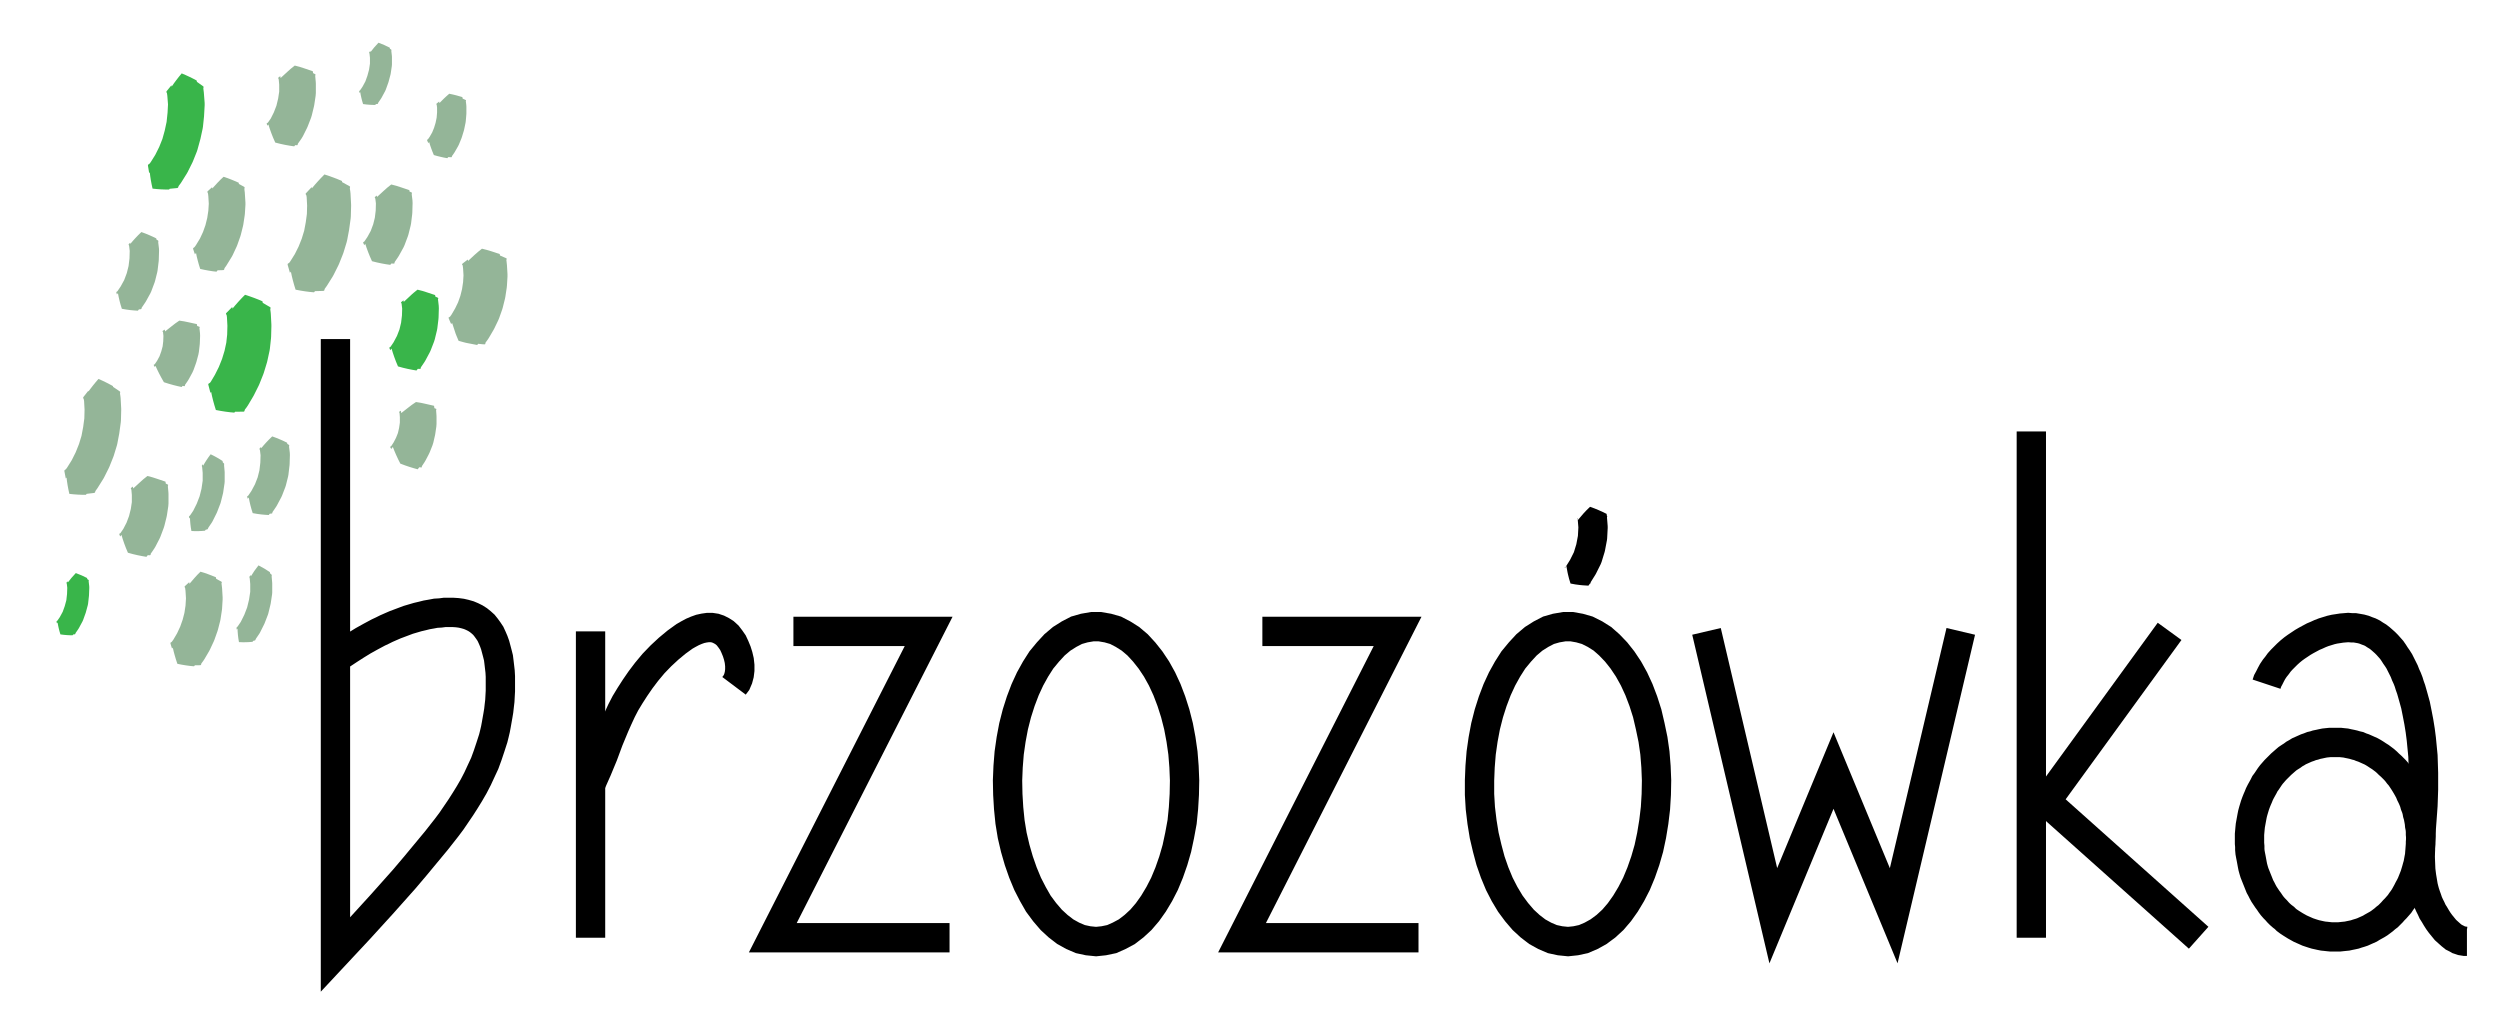 <?xml version="1.0" encoding="UTF-8" standalone="no"?>
<svg
   xmlns:dc="http://purl.org/dc/elements/1.1/"
   xmlns:cc="http://creativecommons.org/ns#"
   xmlns:rdf="http://www.w3.org/1999/02/22-rdf-syntax-ns#"
   xmlns:svg="http://www.w3.org/2000/svg"
   xmlns="http://www.w3.org/2000/svg"
   xmlns:sodipodi="http://sodipodi.sourceforge.net/DTD/sodipodi-0.dtd"
   xmlns:inkscape="http://www.inkscape.org/namespaces/inkscape"
   sodipodi:docname="brzozowka_logo.svg"
   inkscape:version="1.0beta2 (5a2add9, 2020-01-26)"
   id="svg752"
   version="1.1"
   viewBox="0 0 120.385 48.948"
   height="185"
   width="455">
  <defs
     id="defs746" />
  <sodipodi:namedview
     inkscape:window-maximized="0"
     inkscape:window-y="97"
     inkscape:window-x="156"
     inkscape:window-height="904"
     inkscape:window-width="1512"
     units="px"
     fit-margin-bottom="0"
     fit-margin-right="0"
     fit-margin-left="0"
     fit-margin-top="0"
     showgrid="false"
     inkscape:document-rotation="0"
     inkscape:current-layer="layer1"
     inkscape:document-units="mm"
     inkscape:cy="267.57606"
     inkscape:cx="387.48901"
     inkscape:zoom="0.98994949"
     inkscape:pageshadow="2"
     inkscape:pageopacity="0.0"
     borderopacity="1.0"
     bordercolor="#666666"
     pagecolor="#ffffff"
     id="base" />
  <g
     transform="translate(-2.477,-2.868)"
     id="layer1"
     inkscape:groupmode="layer"
     inkscape:label="Warstwa 1">
    <g
       transform="matrix(0.353,0,0,-0.353,-115.51,100.358)"
       id="g669">
      <g
         transform="translate(380,186.332)"
         id="g12">
        <path
           inkscape:connector-curvature="0"
           id="path14"
           style="fill:none;stroke:#000000;stroke-width:4;stroke-linecap:butt;stroke-linejoin:miter;stroke-miterlimit:10;stroke-dasharray:none;stroke-opacity:1"
           d="M 0,0 1.875,1.238 2.813,1.84 3.787,2.439 4.8,3.002 5.85,3.564 6.412,3.828 6.937,4.09 l 0.6,0.264 0.6,0.261 0.6,0.225 0.6,0.226 0.6,0.225 0.638,0.188 0.637,0.187 0.638,0.15 0.599,0.151 0.638,0.111 0.6,0.113 0.637,0.038 0.563,0.074 h 0.6 0.562 l 0.563,-0.037 0.562,-0.075 0.488,-0.113 0.525,-0.15 0.45,-0.188 0.45,-0.224 0.412,-0.262 0.375,-0.301 0.375,-0.338 0.3,-0.375 0.3,-0.412 0.3,-0.451 0.225,-0.488 0.225,-0.524 0.188,-0.525 0.15,-0.563 0.149,-0.564 0.151,-0.6 0.075,-0.599 0.075,-0.639 0.074,-0.637 0.038,-0.676 V -3.076 -3.75 -4.426 l -0.038,-0.676 -0.037,-0.675 -0.075,-0.637 -0.075,-0.676 -0.112,-0.676 -0.113,-0.636 -0.112,-0.639 -0.113,-0.6 -0.15,-0.636 -0.15,-0.602 -0.375,-1.162 -0.375,-1.125 -0.412,-1.127 -0.488,-1.049 -0.487,-1.051 -0.525,-1.013 -0.563,-0.975 -0.6,-0.976 -0.6,-0.938 -0.637,-0.937 -0.638,-0.938 -0.675,-0.9 -1.387,-1.764 -1.463,-1.764 -1.462,-1.763 L 9.375,-30.086 7.837,-31.813 6.3,-33.537 3.188,-36.951 0,-40.365 v 83.959" />
      </g>
      <g
         transform="translate(414.799,148.256)"
         id="g16">
        <path
           inkscape:connector-curvature="0"
           id="path18"
           style="fill:none;stroke:#000000;stroke-width:4;stroke-linecap:butt;stroke-linejoin:miter;stroke-miterlimit:10;stroke-dasharray:none;stroke-opacity:1"
           d="M 0,0 V 41.791" />
      </g>
      <g
         transform="translate(414.799,169.15)"
         id="g20">
        <path
           inkscape:connector-curvature="0"
           id="path22"
           style="fill:none;stroke:#000000;stroke-width:4;stroke-linecap:butt;stroke-linejoin:miter;stroke-miterlimit:10;stroke-dasharray:none;stroke-opacity:1"
           d="m 0,0 0.9,2.027 0.825,1.989 0.75,2.025 0.825,1.988 0.45,1.012 0.487,1.051 0.525,1.013 0.637,1.051 0.675,1.049 0.75,1.088 0.825,1.09 0.938,1.125 1.013,1.051 1.049,0.974 1.087,0.901 1.088,0.787 0.526,0.3 0.562,0.301 0.526,0.225 0.524,0.187 0.524,0.114 0.526,0.074 h 0.487 l 0.487,-0.074 0.451,-0.151 0.45,-0.226 0.412,-0.262 0.413,-0.375 0.374,-0.488 0.338,-0.487 0.263,-0.564 0.262,-0.637 0.188,-0.599 0.15,-0.639 0.074,-0.676 v -0.637 l -0.074,-0.601 -0.15,-0.563 -0.225,-0.525 -0.338,-0.449" />
      </g>
      <g
         transform="translate(442.473,190.047)"
         id="g24">
        <path
           inkscape:connector-curvature="0"
           id="path26"
           style="fill:none;stroke:#000000;stroke-width:4;stroke-linecap:butt;stroke-linejoin:miter;stroke-miterlimit:10;stroke-dasharray:none;stroke-opacity:1"
           d="M 0,0 H 18.449 L -2.813,-41.791 h 24.112" />
      </g>
      <g
         transform="translate(506.445,190.047)"
         id="g28">
        <path
           inkscape:connector-curvature="0"
           id="path30"
           style="fill:none;stroke:#000000;stroke-width:4;stroke-linecap:butt;stroke-linejoin:miter;stroke-miterlimit:10;stroke-dasharray:none;stroke-opacity:1"
           d="M 0,0 H 18.449 L -2.775,-41.791 h 24.074" />
      </g>
      <g
         transform="translate(548.144,147.731)"
         id="g32">
        <path
           inkscape:connector-curvature="0"
           id="path34"
           style="fill:none;stroke:#000000;stroke-width:4;stroke-linecap:butt;stroke-linejoin:miter;stroke-miterlimit:10;stroke-dasharray:none;stroke-opacity:1"
           d="M 0,0 1.049,0.111 2.1,0.338 3.149,0.787 4.162,1.35 5.174,2.1 6.111,2.963 7.012,4.014 7.836,5.176 8.624,6.49 l 0.712,1.387 0.639,1.539 0.562,1.613 0.486,1.688 0.375,1.763 0.301,1.838 0.225,1.875 0.113,1.877 0.037,1.912 -0.075,1.877 -0.149,1.875 -0.264,1.838 -0.375,1.801 -0.412,1.764 -0.526,1.65 -0.599,1.576 -0.675,1.463 -0.75,1.352 -0.825,1.236 -0.862,1.088 -0.938,0.977 -0.937,0.824 -1.013,0.638 -1.049,0.526 -1.051,0.301 -1.05,0.187 h -1.049 l -1.088,-0.187 -1.05,-0.301 -1.013,-0.526 -1.012,-0.638 -0.975,-0.824 -0.9,-0.977 -0.9,-1.088 -0.787,-1.236 -0.75,-1.352 -0.676,-1.463 -0.599,-1.576 -0.526,-1.65 -0.449,-1.764 -0.338,-1.801 -0.262,-1.838 -0.15,-1.875 -0.075,-1.877 V 20.07 l 0.112,-1.877 0.225,-1.875 0.3,-1.838 0.413,-1.763 0.45,-1.688 0.562,-1.613 0.638,-1.539 0.713,-1.387 0.787,-1.314 0.862,-1.162 0.9,-1.051 0.937,-0.863 0.975,-0.75 1.013,-0.563 1.049,-0.449 1.051,-0.227 z" />
      </g>
      <g
         transform="translate(483.759,147.731)"
         id="g36">
        <path
           inkscape:connector-curvature="0"
           id="path38"
           style="fill:none;stroke:#000000;stroke-width:4;stroke-linecap:butt;stroke-linejoin:miter;stroke-miterlimit:10;stroke-dasharray:none;stroke-opacity:1"
           d="M 0,0 1.05,0.111 2.138,0.338 3.149,0.787 4.2,1.35 5.175,2.1 6.112,2.963 7.013,4.014 7.837,5.176 8.624,6.49 l 0.713,1.387 0.638,1.539 0.562,1.613 0.487,1.688 0.375,1.763 0.338,1.838 0.188,1.875 0.112,1.877 0.038,1.912 -0.076,1.877 -0.149,1.875 -0.263,1.838 -0.338,1.801 -0.449,1.764 -0.526,1.65 -0.599,1.576 -0.676,1.463 -0.75,1.352 -0.824,1.236 -0.863,1.088 -0.9,0.977 -0.974,0.824 -1.013,0.638 -1.013,0.526 -1.05,0.301 -1.088,0.187 h -1.048 l -1.088,-0.187 -1.051,-0.301 -1.012,-0.526 -1.013,-0.638 -0.975,-0.824 -0.9,-0.977 -0.899,-1.088 -0.788,-1.236 -0.75,-1.352 -0.675,-1.463 -0.599,-1.576 -0.526,-1.65 -0.449,-1.764 -0.338,-1.801 -0.263,-1.838 -0.149,-1.875 -0.076,-1.877 0.038,-1.912 0.112,-1.877 0.188,-1.875 0.3,-1.838 0.413,-1.763 0.487,-1.688 L -9.975,9.416 -9.337,7.877 -8.625,6.49 -7.875,5.176 -7.013,4.014 -6.112,2.963 -5.175,2.1 -4.2,1.35 -3.188,0.787 -2.138,0.338 -1.087,0.111 Z" />
      </g>
      <g
         transform="translate(601.717,190.047)"
         id="g40">
        <path
           inkscape:connector-curvature="0"
           id="path42"
           style="fill:none;stroke:#000000;stroke-width:4;stroke-linecap:butt;stroke-linejoin:miter;stroke-miterlimit:10;stroke-dasharray:none;stroke-opacity:1"
           d="m 0,0 -9.149,-38.791 -8.212,19.809 -8.213,-19.809 L -34.686,0" />
      </g>
      <g
         transform="translate(611.342,217.32)"
         id="g44">
        <path
           inkscape:connector-curvature="0"
           id="path46"
           style="fill:none;stroke:#000000;stroke-width:4;stroke-linecap:butt;stroke-linejoin:miter;stroke-miterlimit:10;stroke-dasharray:none;stroke-opacity:1"
           d="M 0,0 V -69.064" />
      </g>
      <g
         transform="translate(630.203,190.047)"
         id="g48">
        <path
           inkscape:connector-curvature="0"
           id="path50"
           style="fill:none;stroke:#000000;stroke-width:4;stroke-linecap:butt;stroke-linejoin:miter;stroke-miterlimit:10;stroke-dasharray:none;stroke-opacity:1"
           d="M 0,0 -16.861,-23.197 3.963,-41.791" />
      </g>
      <g
         transform="translate(652.766,174.891)"
         id="g52">
        <path
           inkscape:connector-curvature="0"
           id="path54"
           style="fill:none;stroke:#000000;stroke-width:4;stroke-linecap:butt;stroke-linejoin:miter;stroke-miterlimit:10;stroke-dasharray:none;stroke-opacity:1"
           d="M 0,0 H 0.375 0.75 L 1.087,-0.037 1.462,-0.074 1.8,-0.15 2.175,-0.225 2.512,-0.301 2.887,-0.412 3.225,-0.488 3.563,-0.637 3.899,-0.75 4.237,-0.9 l 0.337,-0.151 0.338,-0.15 0.338,-0.188 0.3,-0.187 0.337,-0.225 0.3,-0.187 0.3,-0.225 0.3,-0.225 0.3,-0.263 0.263,-0.262 0.299,-0.264 0.263,-0.261 0.263,-0.264 0.262,-0.299 0.225,-0.301 0.263,-0.3 0.224,-0.336 0.225,-0.338 0.188,-0.301 0.225,-0.375 0.188,-0.338 0.187,-0.338 0.15,-0.375 0.187,-0.375 0.15,-0.338 0.15,-0.375 0.113,-0.412 0.15,-0.375 0.112,-0.375 0.075,-0.414 0.112,-0.375 0.076,-0.412 0.075,-0.412 0.037,-0.414 0.075,-0.375 0.038,-0.412 v -0.412 l 0.037,-0.414 v -0.412 -0.413 l -0.037,-0.412 -0.038,-0.414 -0.037,-0.412 -0.038,-0.412 -0.074,-0.375 -0.076,-0.414 -0.075,-0.412 -0.112,-0.375 -0.112,-0.412 -0.114,-0.375 -0.112,-0.375 -0.149,-0.375 -0.151,-0.377 -0.15,-0.375 -0.188,-0.375 -0.187,-0.338 -0.188,-0.375 -0.187,-0.338 -0.188,-0.336 -0.224,-0.338 -0.225,-0.301 -0.225,-0.337 -0.262,-0.299 -0.263,-0.301 -0.263,-0.264 -0.262,-0.299 -0.263,-0.263 -0.262,-0.262 -0.3,-0.225 -0.3,-0.263 -0.3,-0.225 -0.3,-0.224 -0.3,-0.188 -0.338,-0.187 -0.336,-0.188 -0.301,-0.187 -0.337,-0.151 -0.338,-0.15 L 3.75,-25.848 3.412,-25.961 3.037,-26.072 2.699,-26.186 2.362,-26.26 1.987,-26.336 1.649,-26.41 1.274,-26.447 0.899,-26.486 0.563,-26.523 H 0.188 -0.188 -0.525 l -0.375,0.037 -0.338,0.039 -0.374,0.037 -0.375,0.074 -0.338,0.076 -0.338,0.074 -0.375,0.114 -0.337,0.111 -0.338,0.113 -0.337,0.151 -0.338,0.15 -0.338,0.151 -0.337,0.187 -0.337,0.188 -0.3,0.187 -0.3,0.188 -0.338,0.224 -0.3,0.225 -0.262,0.263 -0.3,0.225 -0.3,0.262 -0.263,0.263 -0.262,0.299 -0.262,0.264 -0.263,0.301 -0.225,0.299 -0.225,0.337 -0.225,0.301 -0.225,0.338 -0.225,0.336 -0.187,0.338 -0.188,0.375 -0.187,0.338 -0.151,0.375 -0.149,0.375 -0.151,0.377 -0.15,0.375 -0.149,0.375 -0.113,0.375 -0.113,0.412 -0.074,0.375 -0.075,0.412 -0.076,0.414 -0.075,0.375 -0.075,0.412 -0.037,0.412 v 0.414 l -0.037,0.412 v 0.413 0.412 0.414 l 0.037,0.412 0.037,0.412 0.038,0.375 0.075,0.414 0.075,0.412 0.075,0.412 0.075,0.375 0.112,0.414 0.113,0.375 0.113,0.375 0.149,0.412 0.151,0.375 0.149,0.338 0.15,0.375 0.188,0.375 0.187,0.338 0.188,0.338 0.187,0.375 0.225,0.301 0.226,0.338 0.224,0.336 0.226,0.3 0.262,0.301 0.262,0.299 0.263,0.264 0.263,0.261 0.262,0.264 0.3,0.262 0.3,0.263 0.263,0.225 0.337,0.225 0.3,0.187 0.3,0.225 0.337,0.187 0.3,0.188 0.338,0.15 0.338,0.151 0.337,0.15 0.337,0.113 0.375,0.149 0.337,0.076 0.338,0.111 0.375,0.076 0.338,0.075 0.374,0.076 0.338,0.037 L -0.713,0 h 0.375 z" />
      </g>
      <g
         transform="translate(643.428,182.844)"
         id="g56">
        <path
           inkscape:connector-curvature="0"
           id="path58"
           style="fill:none;stroke:#000000;stroke-width:4;stroke-linecap:butt;stroke-linejoin:miter;stroke-miterlimit:10;stroke-dasharray:none;stroke-opacity:1"
           d="m 0,0 0.15,0.451 0.225,0.412 0.226,0.45 0.224,0.414 0.3,0.449 0.301,0.375 0.3,0.414 L 2.063,3.34 2.438,3.715 2.813,4.09 3.226,4.465 3.638,4.803 4.05,5.102 4.5,5.402 4.95,5.703 5.4,5.965 5.888,6.229 6.375,6.49 6.825,6.678 7.313,6.902 7.8,7.09 8.287,7.24 8.775,7.391 9.263,7.504 9.75,7.578 l 0.487,0.076 0.451,0.037 0.45,0.038 0.487,-0.038 h 0.412 L 12.487,7.615 12.9,7.541 13.313,7.428 13.688,7.277 14.1,7.129 14.475,6.941 14.813,6.715 15.188,6.49 l 0.336,-0.261 0.301,-0.264 0.337,-0.299 0.3,-0.301 0.301,-0.338 0.3,-0.338 0.262,-0.375 0.262,-0.412 0.263,-0.375 0.262,-0.414 0.225,-0.449 0.226,-0.451 0.224,-0.449 0.188,-0.489 0.224,-0.486 0.188,-0.488 0.15,-0.489 0.188,-0.525 0.15,-0.525 0.149,-0.526 0.3,-1.088 0.226,-1.125 0.224,-1.162 0.188,-1.164 0.15,-1.162 0.113,-1.164 0.112,-1.162 0.038,-1.162 0.037,-1.164 v -1.125 -1.125 l -0.037,-1.088 -0.038,-1.088 -0.075,-1.051 -0.074,-1.013 -0.076,-1.012 -0.038,-0.977 L 21,-21.57 v -0.977 l -0.038,-0.937 0.038,-0.938 0.037,-0.9 0.112,-0.901 0.076,-0.451 0.075,-0.449 0.075,-0.451 0.112,-0.449 0.113,-0.413 0.15,-0.451 0.149,-0.412 0.151,-0.451 0.187,-0.412 0.225,-0.449 0.187,-0.414 0.263,-0.413 0.263,-0.449 0.263,-0.414 0.299,-0.412 0.337,-0.412 0.338,-0.414 0.375,-0.336 0.375,-0.338 0.188,-0.15 0.187,-0.151 0.225,-0.113 0.225,-0.111 0.188,-0.114 0.224,-0.074 0.225,-0.076 0.226,-0.037 0.224,-0.037 h 0.263" />
      </g>
      <g
         transform="translate(548.481,196.574)"
         id="g68">
        <path
           inkscape:connector-curvature="0"
           id="path70"
           style="fill:#000000;fill-opacity:1;fill-rule:nonzero;stroke:none"
           d="m 0,0 -0.198,0.65 -0.15,0.604 C -0.403,1.461 -0.424,1.637 -0.463,1.828 L -0.564,2.391 -0.771,2.117 c -0.027,0.086 0.033,0.119 0.091,0.153 0.054,0.035 0.075,0.091 0.109,0.14 l 0.187,0.301 0.375,0.6 L -0.102,3.146 0.536,4.422 0.412,4.111 0.824,5.461 0.772,5.25 1.035,6.637 1.003,6.371 1.078,7.797 1.082,7.529 1.025,8.223 0.997,8.57 C 0.988,8.627 0.996,8.686 0.974,8.742 0.943,8.799 0.893,8.852 0.963,8.916 L 1.002,8.656 C 1.253,8.953 1.485,9.244 1.76,9.547 2.027,9.846 2.331,10.154 2.662,10.467 3.094,10.318 3.496,10.164 3.864,10 4.239,9.84 4.57,9.67 4.922,9.504 L 4.961,9.242 C 5.04,9.191 4.999,9.129 4.979,9.068 4.965,9.01 4.983,8.953 4.983,8.895 L 5.012,8.549 5.068,7.854 C 5.075,7.768 5.076,7.67 5.072,7.586 L 4.997,6.16 C 4.993,6.072 4.98,5.977 4.965,5.893 L 4.702,4.506 C 4.688,4.434 4.671,4.361 4.65,4.293 L 4.238,2.943 C 4.206,2.838 4.161,2.729 4.114,2.633 L 3.477,1.357 C 3.448,1.301 3.416,1.244 3.384,1.191 L 3.009,0.592 2.821,0.291 C 2.793,0.24 2.751,0.197 2.743,0.133 2.738,0.064 2.735,-0.002 2.646,-0.016 l -0.207,-0.275 -0.57,0.037 c -0.196,0.018 -0.372,0.018 -0.585,0.051 l -0.617,0.08 z" />
      </g>
      <g
         transform="translate(361.551,239.492)"
         id="g72">
        <path
           inkscape:connector-curvature="0"
           id="path74"
           style="fill:#94b598;fill-opacity:1;fill-rule:nonzero;stroke:none"
           d="m 0,0 c -0.114,0.381 -0.258,0.788 -0.334,1.134 -0.095,0.363 -0.183,0.719 -0.237,1.045 l -0.153,-0.19 -0.162,0.49 c -0.048,0.16 -0.15,0.357 -0.025,0.395 0.207,0.105 0.262,0.318 0.399,0.473 l 0.003,0.004 0.001,10e-4 C -0.427,3.476 -0.619,3.183 -0.599,3.213 l 0.001,10e-4 0.001,0.002 0.005,0.009 0.01,0.016 0.02,0.032 0.04,0.067 0.08,0.132 0.16,0.262 L 0.039,4.262 -0.091,4.019 0.434,5.146 0.344,4.927 0.756,6.088 0.687,5.857 0.986,7.059 0.94,6.827 1.128,8.065 1.104,7.848 1.18,9.047 1.179,8.739 1.142,9.36 1.123,9.67 1.113,9.825 1.109,9.903 1.106,9.942 1.105,9.961 1.104,9.971 V 9.976 9.978 C 1.101,10.01 1.13,9.695 1.118,9.829 L 1.117,9.832 c -0.043,0.203 -0.009,0.416 -0.115,0.612 -0.109,0.091 0.101,0.221 0.221,0.34 l 0.397,0.362 0.03,-0.172 0.714,0.785 c 0.213,0.257 0.545,0.539 0.823,0.809 0.366,-0.13 0.785,-0.248 1.086,-0.391 L 5.25,11.761 5.279,11.589 5.751,11.332 C 5.896,11.246 6.131,11.17 6.047,11.055 5.991,10.84 6.074,10.641 6.081,10.433 L 6.17,9.042 C 6.176,8.945 6.177,8.85 6.171,8.756 L 6.17,8.734 6.095,7.535 C 6.09,7.463 6.082,7.387 6.071,7.317 L 5.884,6.079 C 5.872,6.002 5.856,5.922 5.838,5.848 L 5.538,4.646 C 5.519,4.569 5.494,4.489 5.468,4.415 L 5.056,3.254 C 5.029,3.18 4.998,3.104 4.966,3.034 L 4.441,1.907 4.437,1.898 C 4.399,1.817 4.356,1.738 4.311,1.664 L 3.579,0.472 C 3.481,0.29 3.298,0.167 3.269,-0.063 3.276,-0.194 3.056,-0.165 2.89,-0.174 L 2.374,-0.188 2.221,-0.378 C 1.891,-0.353 1.529,-0.297 1.159,-0.233 0.808,-0.188 0.389,-0.08 0,0" />
      </g>
      <g
         transform="translate(356.601,224.035)"
         id="g76">
        <path
           inkscape:connector-curvature="0"
           id="path78"
           style="fill:#94b598;fill-opacity:1;fill-rule:nonzero;stroke:none"
           d="M 0,0 C -0.239,0.41 -0.467,0.813 -0.646,1.174 -0.855,1.561 -0.978,1.877 -1.147,2.231 L -1.258,2.083 c -0.042,0.079 -0.101,0.17 -0.128,0.238 -0.03,0.071 0.028,0.081 0.078,0.098 0.089,0.04 0.106,0.129 0.162,0.191 l 0.281,0.412 -0.134,-0.218 0.488,0.899 -0.154,-0.343 0.337,0.938 -0.061,-0.197 0.263,0.976 -0.07,-0.363 0.113,0.974 -0.016,-0.193 0.038,1.014 0.014,-0.368 -0.057,0.505 c -0.02,0.083 0.006,0.171 -0.052,0.25 -0.155,0.069 0.116,0.184 0.269,0.286 L 0.157,6.928 1.074,7.653 C 1.233,7.776 1.365,7.892 1.547,8.02 L 2.1,8.404 2.766,8.301 C 2.985,8.266 3.154,8.219 3.352,8.179 L 4.494,7.928 4.537,7.673 C 4.709,7.606 4.999,7.554 4.862,7.453 4.823,7.363 4.868,7.283 4.866,7.197 L 4.922,6.692 C 4.936,6.572 4.939,6.44 4.936,6.323 L 4.898,5.31 C 4.896,5.246 4.891,5.178 4.883,5.116 L 4.771,4.142 C 4.757,4.021 4.731,3.892 4.702,3.778 L 4.439,2.802 C 4.421,2.736 4.399,2.667 4.377,2.604 L 4.04,1.667 C 3.998,1.552 3.942,1.429 3.886,1.323 L 3.399,0.424 C 3.358,0.348 3.312,0.273 3.265,0.204 L 2.984,-0.208 c -0.038,-0.075 -0.115,-0.123 -0.12,-0.221 0.004,-0.052 0.014,-0.11 -0.062,-0.108 -0.073,0 -0.18,0.022 -0.268,0.032 L 2.423,-0.653 C 2.04,-0.562 1.705,-0.509 1.283,-0.385 0.893,-0.286 0.451,-0.147 0,0" />
      </g>
      <g
         transform="translate(363.688,220.246)"
         id="g80">
        <path
           inkscape:connector-curvature="0"
           id="path82"
           style="fill:#39b54a;fill-opacity:1;fill-rule:nonzero;stroke:none"
           d="M 0,0 C -0.122,0.423 -0.29,0.887 -0.374,1.277 -0.467,1.675 -0.587,2.096 -0.643,2.461 L -0.744,2.34 c -0.095,0.371 -0.203,0.751 -0.289,1.114 -0.041,0.18 0.164,0.172 0.236,0.266 L -0.581,4.001 -0.78,3.706 -0.068,4.907 -0.171,4.719 0.467,5.994 0.364,5.767 0.889,7.079 0.806,6.841 1.218,8.192 1.155,7.949 1.455,9.338 1.405,9.027 1.555,10.414 1.538,10.171 1.576,11.597 1.579,11.36 1.504,12.786 1.527,12.542 1.48,12.889 c 0.006,0.119 -0.196,0.21 -0.053,0.346 l 0.801,0.816 0.041,-0.216 c 0.227,0.3 0.525,0.617 0.794,0.928 0.259,0.307 0.611,0.637 0.912,0.956 0.414,-0.145 0.879,-0.276 1.25,-0.431 0.381,-0.151 0.792,-0.297 1.131,-0.459 L 6.397,14.613 7.385,14.04 C 7.56,13.945 7.389,13.805 7.426,13.692 l 0.047,-0.347 c 0.011,-0.08 0.019,-0.165 0.023,-0.244 l 0.075,-1.426 c 0.004,-0.077 0.004,-0.16 0.003,-0.237 L 7.536,10.013 C 7.534,9.933 7.528,9.848 7.52,9.77 L 7.37,8.383 C 7.358,8.278 7.341,8.172 7.32,8.072 L 7.02,6.684 C 7.002,6.603 6.98,6.518 6.957,6.44 L 6.544,5.089 C 6.52,5.01 6.49,4.927 6.46,4.851 L 5.936,3.538 C 5.905,3.462 5.869,3.383 5.833,3.311 L 5.195,2.035 C 5.165,1.973 5.127,1.905 5.092,1.847 L 4.38,0.646 C 4.32,0.545 4.255,0.448 4.187,0.357 L 4.181,0.351 3.966,0.069 C 3.894,-0.024 3.955,-0.22 3.77,-0.228 3.397,-0.239 3.002,-0.234 2.619,-0.238 L 2.518,-0.359 C 2.149,-0.345 1.717,-0.274 1.311,-0.227 0.915,-0.187 0.434,-0.073 0,0" />
      </g>
      <g
         transform="translate(383.769,261.981)"
         id="g84">
        <path
           inkscape:connector-curvature="0"
           id="path86"
           style="fill:#94b598;fill-opacity:1;fill-rule:nonzero;stroke:none"
           d="M 0,0 C -0.09,0.292 -0.178,0.582 -0.233,0.845 -0.308,1.123 -0.336,1.362 -0.386,1.62 L -0.473,1.507 c -0.027,0.119 -0.115,0.279 -0.011,0.309 0.086,0.042 0.109,0.127 0.163,0.191 L -0.04,2.42 -0.119,2.29 0.368,3.19 0.276,2.984 0.613,3.922 0.576,3.804 0.839,4.78 0.804,4.61 0.954,5.622 0.938,5.402 V 6.416 L 0.947,6.244 0.891,6.731 C 0.874,6.812 0.89,6.896 0.846,6.974 0.759,7.046 0.91,7.146 0.988,7.236 L 1.014,7.089 C 1.327,7.503 1.665,7.924 2.1,8.367 2.686,8.159 3.174,7.929 3.636,7.693 L 3.662,7.545 C 3.759,7.474 3.929,7.411 3.861,7.32 3.835,7.235 3.87,7.157 3.872,7.075 L 3.928,6.588 C 3.934,6.53 3.938,6.473 3.938,6.416 V 5.402 C 3.938,5.331 3.931,5.252 3.921,5.183 L 3.771,4.171 C 3.763,4.113 3.751,4.056 3.736,4.001 L 3.474,3.024 C 3.463,2.985 3.45,2.943 3.436,2.906 L 3.099,1.969 C 3.074,1.899 3.04,1.826 3.007,1.763 L 2.52,0.862 C 2.495,0.817 2.468,0.773 2.44,0.731 L 2.159,0.319 C 2.119,0.245 2.048,0.192 2.041,0.097 2.051,-0.011 1.869,0.013 1.749,-0.007 L 1.662,-0.12 C 1.399,-0.113 1.158,-0.123 0.871,-0.095 0.603,-0.082 0.303,-0.042 0,0" />
      </g>
      <g
         transform="translate(371.788,256.728)"
         id="g88">
        <path
           inkscape:connector-curvature="0"
           id="path90"
           style="fill:#94b598;fill-opacity:1;fill-rule:nonzero;stroke:none"
           d="M 0,0 C -0.204,0.451 -0.396,0.893 -0.539,1.293 -0.713,1.719 -0.801,2.072 -0.937,2.466 L -1.063,2.302 c -0.034,0.087 -0.088,0.188 -0.104,0.262 -0.014,0.074 0.052,0.089 0.107,0.114 0.095,0.059 0.129,0.162 0.196,0.241 l 0.356,0.507 -0.19,-0.32 0.562,1.125 L -0.232,4.015 0.218,5.178 0.12,4.866 0.42,6.104 0.378,5.891 0.566,7.127 0.538,6.752 V 8.027 L 0.548,7.801 0.492,8.42 C 0.473,8.522 0.494,8.628 0.442,8.728 0.287,8.817 0.53,8.943 0.688,9.062 l 0.04,-0.261 0.912,0.84 c 0.159,0.141 0.291,0.277 0.471,0.422 l 0.552,0.441 0.683,-0.179 c 0.223,-0.06 0.399,-0.131 0.601,-0.196 L 5.122,9.731 5.162,9.47 C 5.338,9.381 5.6,9.301 5.464,9.185 5.431,9.078 5.471,8.978 5.471,8.873 L 5.527,8.254 C 5.534,8.18 5.538,8.101 5.538,8.027 V 6.752 C 5.538,6.63 5.526,6.495 5.509,6.377 L 5.322,5.141 C 5.311,5.069 5.296,4.995 5.28,4.927 L 4.979,3.688 C 4.955,3.586 4.918,3.473 4.882,3.376 L 4.432,2.213 C 4.404,2.139 4.371,2.064 4.336,1.995 L 3.774,0.87 C 3.719,0.762 3.65,0.647 3.583,0.551 L 3.227,0.044 C 3.175,-0.046 3.09,-0.112 3.067,-0.222 3.062,-0.282 3.069,-0.35 2.996,-0.361 2.921,-0.372 2.807,-0.354 2.714,-0.353 L 2.587,-0.517 C 2.176,-0.448 1.813,-0.42 1.364,-0.318 0.946,-0.243 0.479,-0.127 0,0" />
      </g>
      <g
         transform="translate(384.987,240.543)"
         id="g92">
        <path
           inkscape:connector-curvature="0"
           id="path94"
           style="fill:#94b598;fill-opacity:1;fill-rule:nonzero;stroke:none"
           d="M 0,0 C -0.196,0.431 -0.388,0.859 -0.527,1.242 -0.696,1.651 -0.792,1.998 -0.92,2.372 L -1.059,2.189 c -0.063,0.171 -0.238,0.417 -0.083,0.44 0.127,0.042 0.145,0.157 0.217,0.237 L -0.569,3.391 -0.689,3.195 -0.09,4.283 -0.241,3.955 0.209,5.154 0.124,4.881 0.424,6.082 0.368,5.778 0.518,7.017 0.501,6.788 0.538,8.063 0.555,7.689 0.48,8.309 C 0.46,8.411 0.473,8.518 0.425,8.616 0.384,8.664 0.339,8.711 0.411,8.771 L 0.65,8.958 0.683,8.762 1.599,9.603 c 0.159,0.141 0.292,0.277 0.472,0.423 l 0.554,0.441 0.685,-0.179 c 0.224,-0.059 0.4,-0.131 0.603,-0.195 L 5.092,9.695 5.125,9.499 5.4,9.376 C 5.485,9.334 5.453,9.277 5.424,9.222 5.401,9.114 5.439,9.014 5.444,8.91 L 5.519,8.291 C 5.534,8.17 5.539,8.036 5.536,7.917 L 5.499,6.643 C 5.497,6.566 5.491,6.487 5.482,6.413 L 5.332,5.175 C 5.319,5.076 5.298,4.966 5.275,4.871 L 4.976,3.67 C 4.952,3.577 4.923,3.484 4.89,3.396 L 4.44,2.197 C 4.399,2.088 4.344,1.97 4.289,1.869 L 3.689,0.781 C 3.653,0.715 3.611,0.647 3.569,0.585 L 3.213,0.06 C 3.166,-0.036 3.064,-0.095 3.073,-0.229 3.11,-0.381 2.816,-0.31 2.634,-0.314 L 2.495,-0.497 C 2.104,-0.436 1.747,-0.401 1.315,-0.305 0.913,-0.234 0.458,-0.118 0,0" />
      </g>
      <g
         transform="translate(388.531,226.193)"
         id="g96">
        <path
           inkscape:connector-curvature="0"
           id="path98"
           style="fill:#39b54a;fill-opacity:1;fill-rule:nonzero;stroke:none"
           d="m 0,0 c -0.19,0.444 -0.373,0.883 -0.506,1.276 -0.162,0.421 -0.247,0.772 -0.37,1.158 L -1.051,2.209 c -0.077,0.181 -0.215,0.402 -0.043,0.413 0.113,0.051 0.135,0.164 0.206,0.244 L -0.532,3.391 -0.668,3.165 -0.069,4.29 -0.194,4.017 0.256,5.179 0.158,4.863 0.458,6.102 0.405,5.814 0.555,7.053 0.538,6.828 0.576,8.066 0.592,7.698 0.517,8.336 C 0.489,8.44 0.526,8.553 0.443,8.65 0.313,8.743 0.618,8.887 0.751,9.01 L 0.787,8.798 1.67,9.62 c 0.155,0.139 0.278,0.271 0.458,0.415 l 0.534,0.432 0.666,-0.169 C 3.552,10.242 3.719,10.174 3.917,10.112 L 5.063,9.733 5.098,9.521 C 5.257,9.432 5.587,9.363 5.481,9.243 5.423,9.128 5.485,9.027 5.483,8.92 L 5.558,8.282 C 5.572,8.163 5.576,8.031 5.574,7.914 L 5.536,6.676 C 5.534,6.602 5.527,6.523 5.519,6.451 L 5.369,5.213 C 5.358,5.12 5.338,5.015 5.317,4.926 L 5.017,3.688 C 4.992,3.583 4.956,3.47 4.918,3.372 L 4.468,2.21 C 4.434,2.12 4.387,2.021 4.343,1.937 L 3.743,0.812 C 3.702,0.734 3.655,0.657 3.606,0.585 L 3.25,0.06 C 3.202,-0.035 3.105,-0.098 3.1,-0.222 3.153,-0.386 2.897,-0.34 2.7,-0.334 L 2.526,-0.559 C 2.127,-0.485 1.768,-0.447 1.331,-0.339 0.923,-0.258 0.465,-0.132 0,0" />
      </g>
      <g
         transform="translate(368.713,206.178)"
         id="g100">
        <path
           inkscape:connector-curvature="0"
           id="path102"
           style="fill:#94b598;fill-opacity:1;fill-rule:nonzero;stroke:none"
           d="m 0,0 c -0.125,0.387 -0.245,0.77 -0.324,1.116 -0.103,0.367 -0.143,0.68 -0.215,1.021 L -0.676,1.959 c -0.052,0.162 -0.147,0.355 0.003,0.381 0.1,0.059 0.131,0.166 0.199,0.248 L -0.117,3.112 -0.228,2.929 0.372,4.055 0.272,3.838 0.723,5 0.647,4.762 0.947,5.963 0.901,5.712 1.051,6.987 1.038,6.814 1.076,8.053 1.089,7.752 1.014,8.371 C 0.995,8.474 1.005,8.579 0.96,8.679 0.833,8.768 1.018,8.895 1.132,9.014 L 1.158,8.855 c 0.23,0.264 0.425,0.521 0.691,0.793 0.238,0.266 0.523,0.541 0.813,0.819 C 3.04,10.332 3.412,10.195 3.738,10.049 4.091,9.909 4.374,9.754 4.691,9.605 L 4.718,9.447 C 4.857,9.359 5.067,9.28 4.964,9.163 4.944,9.056 4.98,8.956 4.985,8.852 L 5.06,8.232 C 5.072,8.135 5.076,8.027 5.074,7.932 L 5.036,6.693 C 5.035,6.637 5.03,6.576 5.023,6.521 L 4.874,5.245 C 4.864,5.163 4.847,5.072 4.828,4.994 L 4.528,3.793 C 4.508,3.715 4.48,3.628 4.452,3.555 L 4.002,2.393 C 3.975,2.321 3.938,2.242 3.902,2.175 L 3.303,1.049 C 3.269,0.985 3.231,0.923 3.191,0.864 L 2.835,0.34 C 2.784,0.247 2.697,0.179 2.679,0.063 2.71,-0.086 2.496,-0.067 2.326,-0.08 L 2.188,-0.258 C 1.841,-0.23 1.526,-0.231 1.148,-0.177 0.794,-0.143 0.4,-0.074 0,0" />
      </g>
      <g
         transform="translate(360.351,203.74)"
         id="g104">
        <path
           inkscape:connector-curvature="0"
           id="path106"
           style="fill:#94b598;fill-opacity:1;fill-rule:nonzero;stroke:none"
           d="M 0,0 C -0.059,0.329 -0.114,0.655 -0.139,0.954 -0.182,1.269 -0.177,1.542 -0.196,1.836 L -0.301,1.701 c -0.024,0.144 -0.081,0.311 0.047,0.352 0.09,0.066 0.128,0.169 0.194,0.252 L 0.296,2.83 0.196,2.659 0.758,3.784 0.701,3.654 1.15,4.817 1.095,4.642 1.395,5.841 1.366,5.695 1.554,6.97 1.538,6.752 V 7.99 L 1.544,7.854 1.487,8.474 C 1.474,8.576 1.478,8.681 1.45,8.782 1.355,8.877 1.471,8.992 1.565,9.104 L 1.598,8.907 c 0.156,0.257 0.285,0.506 0.467,0.769 0.163,0.258 0.358,0.523 0.56,0.791 C 2.926,10.321 3.222,10.175 3.484,10.02 3.767,9.869 3.995,9.706 4.251,9.55 L 4.285,9.353 C 4.397,9.259 4.532,9.167 4.456,9.056 4.447,8.951 4.47,8.849 4.475,8.745 L 4.531,8.126 C 4.536,8.082 4.538,8.034 4.538,7.99 V 6.752 C 4.538,6.681 4.531,6.603 4.521,6.533 L 4.334,5.259 C 4.327,5.209 4.317,5.159 4.305,5.112 L 4.005,3.913 C 3.99,3.855 3.97,3.791 3.949,3.736 L 3.5,2.573 C 3.482,2.528 3.462,2.484 3.442,2.442 L 2.879,1.317 C 2.851,1.26 2.814,1.198 2.779,1.146 L 2.423,0.621 C 2.37,0.529 2.29,0.456 2.261,0.348 2.27,0.214 2.094,0.205 1.952,0.174 L 1.846,0.038 C 1.552,0.021 1.282,-0.019 0.964,-0.017 0.664,-0.03 0.334,-0.017 0,0" />
      </g>
      <g
         transform="translate(351.688,200.775)"
         id="g108">
        <path
           inkscape:connector-curvature="0"
           id="path110"
           style="fill:#94b598;fill-opacity:1;fill-rule:nonzero;stroke:none"
           d="m 0,0 c -0.191,0.445 -0.375,0.884 -0.509,1.278 -0.163,0.421 -0.248,0.773 -0.372,1.16 L -1.053,2.215 c -0.081,0.182 -0.212,0.399 -0.038,0.409 0.11,0.053 0.133,0.165 0.204,0.244 l 0.356,0.525 -0.153,-0.256 0.563,1.088 -0.12,-0.271 0.45,1.2 L 0.124,4.883 0.424,6.084 0.378,5.853 0.565,7.091 0.537,6.717 V 7.992 L 0.547,7.767 0.491,8.386 C 0.474,8.488 0.491,8.594 0.444,8.693 0.403,8.741 0.363,8.79 0.438,8.849 l 0.244,0.178 0.04,-0.263 0.915,0.84 c 0.159,0.142 0.292,0.278 0.472,0.424 l 0.553,0.441 0.685,-0.178 C 3.571,10.23 3.747,10.16 3.95,10.095 L 5.127,9.698 5.168,9.434 5.439,9.303 C 5.523,9.258 5.493,9.203 5.461,9.148 5.433,9.042 5.47,8.941 5.471,8.837 L 5.527,8.218 C 5.534,8.144 5.537,8.065 5.537,7.992 V 6.717 C 5.537,6.595 5.526,6.46 5.509,6.343 L 5.321,5.104 C 5.31,5.027 5.293,4.947 5.275,4.873 L 4.976,3.672 C 4.952,3.579 4.923,3.487 4.891,3.399 L 4.44,2.199 C 4.407,2.109 4.362,2.011 4.32,1.928 L 3.758,0.84 C 3.714,0.755 3.657,0.661 3.605,0.584 L 3.249,0.06 C 3.201,-0.036 3.105,-0.099 3.097,-0.221 3.152,-0.386 2.902,-0.344 2.703,-0.336 L 2.531,-0.559 c -0.4,0.075 -0.759,0.113 -1.198,0.22 C 0.925,-0.258 0.466,-0.132 0,0" />
      </g>
      <g
         transform="translate(342.482,189.635)"
         id="g112">
        <path
           inkscape:connector-curvature="0"
           id="path114"
           style="fill:#39b54a;fill-opacity:1;fill-rule:nonzero;stroke:none"
           d="M 0,0 C -0.09,0.292 -0.178,0.582 -0.234,0.845 -0.308,1.123 -0.337,1.363 -0.387,1.621 L -0.473,1.508 c -0.027,0.119 -0.114,0.28 -0.01,0.309 0.086,0.042 0.109,0.126 0.163,0.191 L -0.039,2.42 -0.119,2.288 0.368,3.188 0.276,2.981 0.613,3.921 0.577,3.805 0.839,4.779 0.797,4.554 0.909,5.567 0.901,5.458 0.938,6.47 0.947,6.243 0.891,6.73 C 0.874,6.812 0.89,6.896 0.846,6.973 0.759,7.046 0.912,7.146 0.99,7.237 L 1.016,7.088 C 1.328,7.503 1.666,7.923 2.1,8.365 2.685,8.158 3.173,7.929 3.635,7.693 L 3.661,7.544 C 3.757,7.473 3.929,7.41 3.861,7.32 3.835,7.234 3.87,7.156 3.872,7.074 L 3.928,6.586 C 3.936,6.512 3.938,6.431 3.937,6.358 L 3.899,5.347 3.891,5.237 3.778,4.224 C 3.77,4.149 3.754,4.068 3.736,3.998 L 3.473,3.023 C 3.463,2.985 3.45,2.944 3.437,2.907 L 3.099,1.968 C 3.074,1.898 3.041,1.824 3.007,1.761 L 2.52,0.86 C 2.495,0.815 2.467,0.771 2.439,0.729 L 2.158,0.316 C 2.118,0.243 2.047,0.19 2.04,0.096 2.051,-0.013 1.869,0.01 1.749,-0.008 L 1.662,-0.121 C 1.399,-0.113 1.158,-0.123 0.872,-0.095 0.603,-0.082 0.303,-0.042 0,0" />
      </g>
      <g
         transform="translate(343.701,208.805)"
         id="g116">
        <path
           inkscape:connector-curvature="0"
           id="path118"
           style="fill:#94b598;fill-opacity:1;fill-rule:nonzero;stroke:none"
           d="m 0,0 c -0.076,0.383 -0.19,0.799 -0.235,1.153 -0.053,0.362 -0.126,0.742 -0.148,1.076 l -0.106,-0.131 -0.19,1.004 c -0.032,0.168 0.145,0.181 0.218,0.273 L -0.253,3.654 -0.358,3.5 0.392,4.701 0.276,4.494 0.914,5.77 0.829,5.581 1.354,6.894 1.284,6.695 1.696,8.045 1.631,7.779 1.893,9.162 1.894,9.167 C 1.884,9.109 1.915,9.298 1.873,9.038 V 9.04 9.043 l 0.002,0.011 0.002,0.021 0.007,0.044 0.012,0.087 0.023,0.174 0.047,0.349 0.094,0.697 -0.021,-0.268 0.037,1.425 0.003,-0.2 -0.075,1.386 0.027,-0.254 -0.055,0.348 c 0.001,0.12 -0.176,0.211 -0.059,0.349 l 0.641,0.817 0.02,0.026 0.005,0.007 10e-4,0.001 c -0.017,0.092 0.025,-0.125 0.02,-0.103 l 10e-4,10e-4 0.002,0.003 0.01,0.014 0.037,0.053 0.074,0.107 0.164,0.217 0.337,0.437 c 0.211,0.288 0.5,0.594 0.746,0.89 0.348,-0.164 0.739,-0.32 1.052,-0.491 L 5.517,14.938 5.758,14.81 5.871,14.744 5.927,14.712 5.94,14.703 5.944,14.701 h 0.001 c -0.004,0.022 0.038,-0.197 0.02,-0.104 l 0.002,-10e-4 0.007,-0.005 0.027,-0.019 0.862,-0.579 c 0.153,-0.095 0.013,-0.236 0.051,-0.349 l 0.055,-0.35 C 6.983,13.21 6.992,13.123 6.996,13.039 L 7.071,11.653 C 7.075,11.587 7.076,11.517 7.074,11.451 L 7.037,10.026 V 10.02 C 7.034,9.932 7.027,9.843 7.015,9.757 L 6.806,8.232 6.544,6.85 C 6.527,6.76 6.504,6.67 6.479,6.584 L 6.066,5.234 C 6.046,5.169 6.021,5.099 5.996,5.036 L 5.471,3.724 C 5.446,3.66 5.416,3.595 5.386,3.535 L 4.749,2.26 C 4.714,2.189 4.674,2.118 4.633,2.053 L 3.883,0.852 3.793,0.718 3.778,0.697 3.574,0.414 C 3.509,0.318 3.548,0.145 3.379,0.125 L 2.364,0.004 2.258,-0.127 C 1.924,-0.144 1.538,-0.114 1.172,-0.103 0.815,-0.099 0.389,-0.032 0,0" />
      </g>
      <g
         transform="translate(350.863,234.053)"
         id="g120">
        <path
           inkscape:connector-curvature="0"
           id="path122"
           style="fill:#94b598;fill-opacity:1;fill-rule:nonzero;stroke:none"
           d="m 0,0 c -0.125,0.387 -0.243,0.769 -0.322,1.115 -0.102,0.367 -0.142,0.68 -0.213,1.02 l -0.14,-0.18 c -0.051,0.162 -0.149,0.357 0.001,0.383 0.101,0.058 0.132,0.166 0.2,0.247 L -0.118,3.11 -0.213,2.954 0.386,4.042 0.265,3.778 0.715,4.978 0.647,4.761 0.947,5.962 0.902,5.717 1.052,6.955 1.039,6.773 1.076,8.049 1.09,7.749 1.015,8.368 C 0.995,8.471 1.005,8.576 0.961,8.676 0.833,8.765 1.015,8.892 1.13,9.011 L 1.156,8.854 c 0.231,0.264 0.426,0.521 0.692,0.793 0.239,0.267 0.524,0.542 0.815,0.82 0.378,-0.136 0.75,-0.273 1.076,-0.419 C 4.093,9.907 4.375,9.751 4.693,9.604 L 4.72,9.446 C 4.86,9.358 5.067,9.279 4.963,9.162 4.945,9.055 4.98,8.954 4.985,8.851 L 5.061,8.231 C 5.072,8.134 5.077,8.026 5.074,7.932 L 5.037,6.656 C 5.035,6.596 5.03,6.533 5.023,6.475 L 4.873,5.236 C 4.864,5.156 4.847,5.067 4.828,4.991 L 4.528,3.79 C 4.509,3.717 4.486,3.643 4.46,3.573 L 4.01,2.374 C 3.977,2.285 3.933,2.19 3.889,2.11 L 3.289,1.022 C 3.26,0.969 3.226,0.915 3.193,0.866 L 2.837,0.341 C 2.786,0.247 2.698,0.179 2.681,0.063 2.712,-0.086 2.495,-0.066 2.326,-0.08 L 2.186,-0.26 C 1.839,-0.232 1.524,-0.232 1.147,-0.178 0.793,-0.144 0.399,-0.074 0,0" />
      </g>
      <g
         transform="translate(388.85,212.932)"
         id="g124">
        <path
           inkscape:connector-curvature="0"
           id="path126"
           style="fill:#94b598;fill-opacity:1;fill-rule:nonzero;stroke:none"
           d="m 0,0 c -0.215,0.419 -0.421,0.831 -0.578,1.198 -0.187,0.395 -0.294,0.717 -0.443,1.077 l -0.215,-0.28 c -0.045,0.081 -0.106,0.171 -0.139,0.244 -0.035,0.074 0.022,0.088 0.075,0.106 0.089,0.044 0.105,0.135 0.161,0.202 l 0.282,0.432 -0.122,-0.209 0.45,0.863 -0.105,-0.228 0.375,0.938 -0.115,-0.366 0.226,0.974 -0.038,-0.196 0.15,1.013 -0.027,-0.366 V 6.414 L -0.055,6.223 -0.093,6.71 c -0.011,0.081 -0.002,0.164 -0.029,0.244 -0.024,0.039 -0.088,0.074 -0.037,0.119 0.055,0.046 0.158,0.095 0.234,0.142 L 0.124,6.893 1.076,7.636 C 1.24,7.76 1.381,7.88 1.563,8.01 L 2.137,8.402 2.823,8.289 C 3.043,8.25 3.222,8.201 3.424,8.158 L 4.601,7.889 4.649,7.566 C 4.732,7.532 4.841,7.5 4.902,7.463 4.96,7.427 4.902,7.382 4.884,7.339 4.87,7.256 4.891,7.176 4.893,7.095 L 4.93,6.606 C 4.935,6.544 4.938,6.476 4.938,6.414 V 5.402 C 4.938,5.283 4.927,5.151 4.911,5.036 L 4.761,4.023 C 4.751,3.958 4.738,3.889 4.724,3.826 L 4.499,2.852 C 4.47,2.729 4.428,2.599 4.384,2.485 L 4.009,1.548 C 3.978,1.471 3.942,1.393 3.904,1.32 L 3.454,0.457 C 3.417,0.386 3.375,0.314 3.332,0.248 L 3.051,-0.184 C 3.013,-0.262 2.936,-0.313 2.931,-0.413 2.937,-0.468 2.947,-0.525 2.865,-0.523 2.785,-0.522 2.678,-0.504 2.585,-0.495 L 2.37,-0.775 C 1.996,-0.665 1.665,-0.593 1.252,-0.448 0.871,-0.331 0.439,-0.169 0,0" />
      </g>
      <g
         transform="translate(366.838,188.584)"
         id="g128">
        <path
           inkscape:connector-curvature="0"
           id="path130"
           style="fill:#94b598;fill-opacity:1;fill-rule:nonzero;stroke:none"
           d="M 0,0 C -0.06,0.329 -0.114,0.655 -0.139,0.954 -0.182,1.27 -0.177,1.543 -0.197,1.837 L -0.302,1.701 c -0.024,0.145 -0.08,0.311 0.048,0.352 0.089,0.067 0.128,0.169 0.194,0.252 L 0.296,2.83 0.196,2.659 0.758,3.784 0.701,3.654 1.15,4.817 1.092,4.631 1.392,5.867 1.367,5.738 1.554,6.977 1.537,6.752 V 7.99 L 1.543,7.858 1.487,8.496 C 1.469,8.602 1.488,8.711 1.438,8.813 1.357,8.913 1.534,9.036 1.607,9.149 L 1.632,8.983 C 1.925,9.467 2.25,9.957 2.663,10.467 3.25,10.176 3.75,9.865 4.217,9.548 L 4.243,9.382 C 4.335,9.282 4.53,9.192 4.468,9.08 4.437,8.971 4.475,8.866 4.475,8.76 L 4.531,8.122 C 4.535,8.078 4.537,8.033 4.537,7.99 V 6.752 C 4.537,6.679 4.53,6.598 4.52,6.527 L 4.333,5.289 C 4.326,5.246 4.317,5.201 4.307,5.16 L 4.008,3.924 C 3.993,3.862 3.971,3.795 3.949,3.736 L 3.5,2.573 C 3.482,2.528 3.462,2.484 3.442,2.442 L 2.879,1.317 C 2.851,1.26 2.814,1.198 2.779,1.146 L 2.423,0.621 C 2.37,0.529 2.29,0.456 2.261,0.348 2.27,0.214 2.095,0.204 1.952,0.174 L 1.847,0.038 C 1.553,0.02 1.282,-0.02 0.964,-0.017 0.665,-0.03 0.334,-0.017 0,0" />
      </g>
      <g
         transform="translate(358.438,185.621)"
         id="g132">
        <path
           inkscape:connector-curvature="0"
           id="path134"
           style="fill:#94b598;fill-opacity:1;fill-rule:nonzero;stroke:none"
           d="M 0,0 C -0.126,0.388 -0.278,0.8 -0.363,1.151 -0.47,1.523 -0.561,1.88 -0.624,2.213 L -0.733,2.077 -0.883,2.56 c -0.052,0.163 -0.125,0.34 0.008,0.368 0.115,0.041 0.152,0.137 0.216,0.216 L -0.481,3.388 -0.619,3.177 0.019,4.264 -0.09,4.057 0.435,5.182 0.344,4.96 0.756,6.124 0.692,5.914 0.992,7.075 0.941,6.825 1.128,8.063 1.104,7.841 1.18,9.079 V 8.776 L 1.105,9.998 v 0.01 0.005 10e-4 C 1.111,9.943 1.09,10.173 1.12,9.856 H 1.119 V 9.859 L 1.117,9.878 1.112,9.916 1.103,9.992 1.083,10.144 c -0.023,0.1 0.003,0.206 -0.079,0.298 -0.107,0.09 0.098,0.218 0.216,0.336 l 0.39,0.357 0.041,-0.219 0.695,0.812 c 0.208,0.264 0.531,0.557 0.804,0.838 0.372,-0.119 0.796,-0.226 1.104,-0.362 l 0.995,-0.389 0.042,-0.22 0.465,-0.25 C 5.9,11.26 6.129,11.186 6.048,11.073 5.991,10.963 6.042,10.866 6.045,10.764 L 6.097,10.302 6.171,9.079 c 0.006,-0.097 0.005,-0.208 0,-0.303 L 6.096,7.538 C 6.091,7.464 6.083,7.387 6.072,7.315 L 5.884,6.077 C 5.872,5.993 5.854,5.907 5.833,5.826 L 5.534,4.665 C 5.516,4.595 5.493,4.521 5.469,4.454 L 5.057,3.29 C 5.03,3.215 4.999,3.139 4.966,3.068 L 4.441,1.943 C 4.408,1.873 4.37,1.802 4.332,1.735 L 3.694,0.648 C 3.652,0.575 3.604,0.503 3.556,0.437 L 3.378,0.193 C 3.323,0.108 3.242,0.043 3.237,-0.078 3.252,-0.213 3.06,-0.197 2.89,-0.197 L 2.384,-0.202 2.274,-0.338 C 1.936,-0.317 1.57,-0.273 1.188,-0.215 0.828,-0.175 0.401,-0.075 0,0" />
      </g>
      <g
         transform="translate(374.562,236.66)"
         id="g136">
        <path
           inkscape:connector-curvature="0"
           id="path138"
           style="fill:#94b598;fill-opacity:1;fill-rule:nonzero;stroke:none"
           d="m 0,0 c -0.121,0.423 -0.288,0.887 -0.372,1.276 -0.093,0.398 -0.212,0.819 -0.269,1.183 l -0.13,-0.16 -0.311,1.094 c -0.056,0.184 0.134,0.189 0.215,0.274 l 0.208,0.28 -0.122,-0.18 0.75,1.199 L -0.171,4.717 0.467,5.992 0.364,5.763 0.889,7.077 0.806,6.842 1.218,8.191 1.14,7.871 1.4,9.253 1.401,9.258 1.402,9.26 C 1.352,8.951 1.388,9.175 1.377,9.105 V 9.106 9.109 L 1.379,9.12 1.382,9.142 1.388,9.186 1.399,9.272 1.423,9.446 1.47,9.795 1.564,10.492 1.538,10.169 1.576,11.595 1.579,11.357 1.504,12.783 1.538,12.463 1.482,12.81 c 0.009,0.12 -0.201,0.205 -0.067,0.345 l 0.781,0.839 0.033,-0.162 c 0.227,0.301 0.525,0.618 0.795,0.929 0.259,0.308 0.612,0.639 0.913,0.958 0.414,-0.145 0.879,-0.277 1.251,-0.431 0.382,-0.152 0.793,-0.298 1.133,-0.46 l 0.033,-0.162 1.005,-0.55 C 7.53,14.025 7.358,13.879 7.405,13.768 L 7.461,13.421 C 7.478,13.314 7.49,13.205 7.495,13.1 L 7.57,11.674 C 7.575,11.597 7.575,11.513 7.574,11.437 L 7.536,10.011 V 10.003 C 7.533,9.896 7.524,9.79 7.51,9.688 L 7.296,8.14 7.035,6.758 C 7.015,6.649 6.988,6.541 6.956,6.438 L 6.544,5.088 C 6.52,5.01 6.49,4.927 6.461,4.853 L 5.936,3.538 C 5.905,3.461 5.869,3.381 5.833,3.309 L 5.195,2.033 C 5.153,1.949 5.104,1.863 5.056,1.784 L 4.306,0.585 4.199,0.426 4.183,0.404 3.979,0.121 C 3.923,0.018 3.975,-0.164 3.782,-0.168 L 2.646,-0.201 2.516,-0.361 C 2.147,-0.347 1.715,-0.275 1.31,-0.228 0.913,-0.188 0.434,-0.073 0,0" />
      </g>
      <g
         transform="translate(396.799,229.682)"
         id="g140">
        <path
           inkscape:connector-curvature="0"
           id="path142"
           style="fill:#94b598;fill-opacity:1;fill-rule:nonzero;stroke:none"
           d="m 0,0 -0.277,0.66 c -0.105,0.23 -0.16,0.417 -0.224,0.612 l -0.386,1.171 -0.13,-0.161 -0.237,0.547 c -0.084,0.187 -0.182,0.383 -0.033,0.399 0.126,0.033 0.158,0.133 0.223,0.21 L -0.886,3.683 -1.051,3.431 -0.414,4.519 -0.527,4.306 -0.002,5.394 -0.127,5.094 0.285,6.256 0.202,5.979 0.501,7.18 0.446,6.902 0.633,8.141 0.605,7.874 0.68,9.109 V 8.746 L 0.606,9.969 0.605,9.979 V 9.983 9.984 C 0.64,9.605 0.615,9.879 0.623,9.795 V 9.796 L 0.622,9.799 0.62,9.817 0.615,9.855 0.605,9.932 0.586,10.084 c -0.022,0.1 0.006,0.206 -0.091,0.297 -0.114,0.089 0.145,0.223 0.284,0.344 l 0.476,0.368 0.034,-0.197 0.884,0.822 c 0.265,0.267 0.672,0.566 1.015,0.85 0.43,-0.116 0.924,-0.217 1.276,-0.35 L 5.61,11.839 5.645,11.641 6.196,11.401 C 6.361,11.318 6.645,11.251 6.556,11.138 6.484,11.025 6.538,10.93 6.541,10.826 L 6.595,10.333 6.669,9.109 c 0.007,-0.116 0.006,-0.25 0,-0.364 L 6.594,7.51 C 6.589,7.421 6.579,7.328 6.566,7.242 L 6.378,6.004 C 6.364,5.911 6.345,5.815 6.323,5.727 L 6.023,4.525 C 6,4.433 5.971,4.337 5.939,4.248 L 5.527,3.086 C 5.491,2.983 5.448,2.882 5.402,2.786 L 4.877,1.698 C 4.842,1.627 4.802,1.553 4.763,1.485 L 4.126,0.397 C 4.076,0.312 4.019,0.225 3.96,0.146 L 3.782,-0.099 C 3.729,-0.185 3.642,-0.246 3.649,-0.376 3.679,-0.522 3.463,-0.489 3.26,-0.466 l -0.593,0.06 -0.131,-0.162 -1.21,0.233 c -0.201,0.039 -0.395,0.07 -0.637,0.144 z" />
      </g>
      <g
         transform="translate(355.051,250.445)"
         id="g144">
        <path
           inkscape:connector-curvature="0"
           id="path146"
           style="fill:#39b54a;fill-opacity:1;fill-rule:nonzero;stroke:none"
           d="M 0,0 C -0.075,0.382 -0.188,0.797 -0.233,1.151 -0.285,1.512 -0.358,1.893 -0.379,2.226 L -0.463,2.124 c -0.056,0.341 -0.12,0.688 -0.168,1.022 -0.024,0.167 0.158,0.176 0.23,0.27 L -0.185,3.696 -0.321,3.5 0.429,4.701 0.314,4.495 0.951,5.771 0.866,5.581 1.391,6.893 1.304,6.634 l 0.189,0.679 0.094,0.34 0.047,0.17 0.024,0.085 0.011,0.043 0.006,0.021 0.003,0.01 0.001,10e-4 C 1.71,8.11 1.636,7.812 1.644,7.843 V 7.844 L 1.645,7.847 1.646,7.852 1.943,9.23 1.901,8.965 l 0.147,1.404 0.068,1.283 0.004,-0.331 -0.111,1.41 -10e-4,0.011 v 0.003 0.002 c -0.004,0.03 0.028,-0.263 0.014,-0.139 v 10e-4 l -10e-4,0.006 -0.002,0.022 -0.006,0.044 -0.012,0.088 -0.024,0.174 c 0.011,0.12 -0.167,0.216 -0.058,0.35 l 0.655,0.802 0.034,-0.179 c 0.18,0.288 0.419,0.592 0.635,0.89 0.206,0.295 0.49,0.609 0.732,0.913 0.354,-0.159 0.751,-0.308 1.069,-0.475 0.328,-0.166 0.68,-0.325 0.973,-0.499 l 0.034,-0.18 0.845,-0.599 C 7.037,13.865 6.89,13.727 6.932,13.613 l 0.062,-0.489 0.11,-1.41 0.001,-0.007 C 7.113,11.603 7.114,11.484 7.108,11.382 L 7.021,9.846 6.874,8.441 C 6.864,8.353 6.849,8.262 6.831,8.176 L 6.533,6.797 6.121,5.296 C 6.098,5.21 6.069,5.126 6.038,5.046 L 6.034,5.036 5.509,3.725 C 5.483,3.661 5.453,3.595 5.423,3.534 L 4.786,2.259 C 4.751,2.189 4.711,2.118 4.67,2.053 L 3.92,0.852 C 3.88,0.787 3.838,0.726 3.793,0.666 L 3.784,0.655 3.569,0.373 C 3.498,0.279 3.537,0.101 3.369,0.08 3.033,0.04 2.681,0.012 2.338,-0.022 L 2.254,-0.124 C 1.92,-0.141 1.534,-0.111 1.17,-0.101 0.813,-0.097 0.388,-0.031 0,0" />
      </g>
      <g
         transform="translate(393.424,255.023)"
         id="g148">
        <path
           inkscape:connector-curvature="0"
           id="path150"
           style="fill:#94b598;fill-opacity:1;fill-rule:nonzero;stroke:none"
           d="M 0,0 C -0.132,0.318 -0.273,0.646 -0.367,0.931 -0.482,1.233 -0.562,1.506 -0.642,1.778 L -0.76,1.628 c -0.055,0.132 -0.121,0.27 -0.166,0.395 -0.032,0.116 0.137,0.09 0.15,0.174 L -0.514,2.572 -0.611,2.419 -0.161,3.206 -0.276,2.969 0.061,3.795 0,3.622 0.261,4.482 0.217,4.309 0.404,5.208 0.369,4.968 0.444,5.867 0.438,5.701 V 6.602 L 0.453,6.354 0.397,6.805 C 0.424,6.884 0.245,6.938 0.387,7.031 L 0.722,7.302 0.762,7.095 C 0.953,7.298 1.151,7.503 1.381,7.717 1.588,7.925 1.852,8.146 2.1,8.365 2.423,8.296 2.762,8.23 3.044,8.15 3.35,8.076 3.623,7.994 3.888,7.909 L 3.928,7.702 4.32,7.522 C 4.48,7.466 4.32,7.37 4.366,7.299 L 4.422,6.85 C 4.432,6.77 4.437,6.68 4.438,6.602 V 5.701 C 4.438,5.646 4.435,5.588 4.431,5.534 L 4.355,4.635 C 4.349,4.557 4.335,4.468 4.32,4.393 L 4.133,3.493 C 4.121,3.435 4.105,3.374 4.088,3.317 L 3.826,2.457 C 3.808,2.398 3.787,2.338 3.764,2.283 L 3.427,1.457 C 3.395,1.378 3.352,1.292 3.311,1.22 L 2.861,0.433 C 2.831,0.381 2.797,0.327 2.764,0.279 L 2.501,-0.096 c -0.074,-0.041 0.007,-0.191 -0.112,-0.201 -0.133,0 -0.286,0.015 -0.429,0.021 L 1.841,-0.427 C 1.562,-0.379 1.282,-0.333 0.967,-0.255 0.673,-0.195 0.332,-0.094 0,0" />
      </g>
    </g>
  </g>
</svg>
